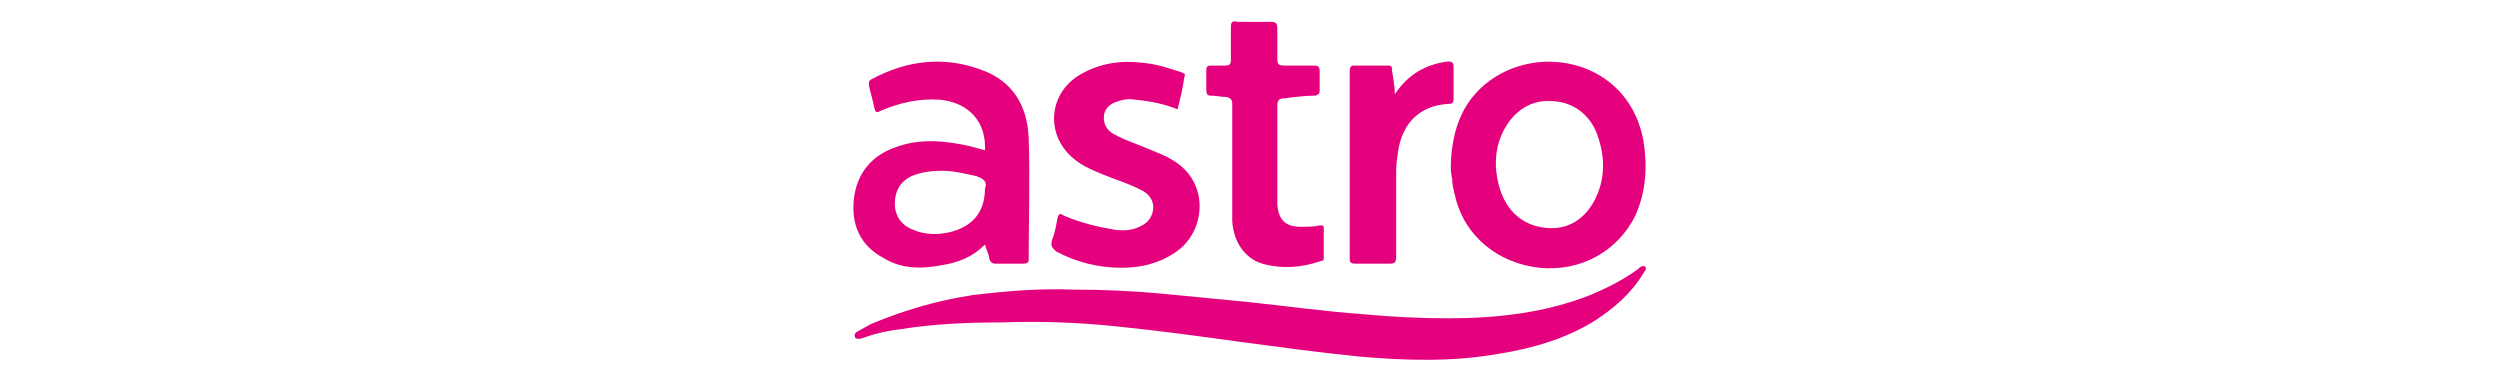 <?xml version="1.0" encoding="utf-8"?>
<!-- Generator: Adobe Illustrator 24.0.1, SVG Export Plug-In . SVG Version: 6.00 Build 0)  -->
<svg version="1.1" id="Layer_1" xmlns="http://www.w3.org/2000/svg" xmlns:xlink="http://www.w3.org/1999/xlink" x="0px" y="0px"
	 viewBox="0 0 183 28" style="enable-background:new 0 0 183 28;" xml:space="preserve">
<style type="text/css">
	.st0{fill:#E5007E;}
</style>
<g>
	<path class="st0" d="M78.6,21.2c2.2,0,4.4,0.1,6.5,0.3c2.1,0.2,4.1,0.4,6.2,0.6c2.8,0.3,5.7,0.7,8.5,0.9c2.1,0.2,4.2,0.3,6.2,0.3
		c3.6,0,7.1-0.4,10.4-1.7c1.2-0.5,2.4-1.1,3.5-1.9c0.1-0.1,0.3-0.3,0.5-0.2c0.2,0.2,0,0.3-0.1,0.5c-0.9,1.5-2.2,2.6-3.6,3.5
		c-2.1,1.3-4.5,2-7,2.4c-3.4,0.6-6.8,0.5-10.2,0.2c-3-0.3-5.9-0.7-8.9-1.1c-2.9-0.4-5.8-0.8-8.8-1.1c-2.8-0.3-5.6-0.4-8.4-0.3
		c-2.5,0-5,0.1-7.5,0.5c-0.9,0.1-1.8,0.3-2.6,0.6c-0.1,0-0.2,0.1-0.4,0.1c-0.1,0-0.3,0-0.3-0.1c-0.1-0.2,0-0.3,0.1-0.4
		c0.4-0.2,0.7-0.4,1.1-0.6c2.4-1,4.8-1.7,7.4-2.1C73.7,21.3,76.1,21.1,78.6,21.2z"/>
	<path class="st0" d="M86.2,8c-1-0.4-2-0.6-3.1-0.7c-0.5-0.1-1,0-1.5,0.2c-0.5,0.2-0.8,0.6-0.8,1.1c0,0.5,0.2,0.9,0.7,1.2
		c0.9,0.5,1.9,0.8,2.8,1.2c0.5,0.2,1,0.4,1.5,0.7c2.8,1.6,2.5,5.3,0.2,6.8c-1.2,0.8-2.5,1.1-3.9,1.1c-1.7,0-3.3-0.4-4.8-1.2
		C77,18.1,76.9,18,77,17.6c0.2-0.5,0.3-1,0.4-1.6c0.1-0.4,0.2-0.4,0.5-0.2c1.2,0.5,2.4,0.8,3.6,1c0.6,0.1,1.3,0.1,1.9-0.2
		c0.5-0.2,0.9-0.6,1-1.2c0.1-0.6-0.2-1.1-0.7-1.4c-0.9-0.5-1.9-0.8-2.9-1.2c-0.7-0.3-1.5-0.6-2.1-1.1C76.5,10,76.7,6.9,79,5.5
		c1.5-0.9,3.1-1.1,4.7-0.9c1,0.1,1.9,0.4,2.8,0.7c0.2,0.1,0.3,0.1,0.2,0.3C86.6,6.4,86.4,7.2,86.2,8z"/>
	<path class="st0" d="M90.2,11.9c0-1.4,0-2.8,0-4.3c0-0.3-0.1-0.4-0.4-0.5C89.4,7.1,89,7,88.6,7c-0.2,0-0.3-0.1-0.3-0.4
		c0-0.5,0-1,0-1.5c0-0.2,0.1-0.3,0.3-0.3c0.4,0,0.8,0,1.1,0c0.3,0,0.4-0.1,0.4-0.4c0-0.8,0-1.6,0-2.4c0-0.4,0.1-0.5,0.5-0.4
		c0.8,0,1.6,0,2.4,0c0.4,0,0.5,0.1,0.5,0.5c0,0.7,0,1.5,0,2.2c0,0.4,0.1,0.5,0.5,0.5c0.7,0,1.5,0,2.2,0c0.3,0,0.4,0.1,0.4,0.4
		c0,0.5,0,0.9,0,1.4c0,0.3-0.1,0.3-0.3,0.4c-0.8,0-1.5,0.1-2.3,0.2c-0.3,0-0.5,0.1-0.5,0.5c0,2.3,0,4.6,0,6.8c0,0.2,0,0.3,0,0.5
		c0.1,1.1,0.6,1.6,1.7,1.6c0.5,0,1,0,1.4-0.1c0.3,0,0.3,0,0.3,0.3c0,0.7,0,1.4,0,2c0,0.2,0,0.3-0.2,0.3c-1.4,0.5-2.9,0.6-4.3,0.2
		c-1.3-0.4-2.1-1.6-2.2-3.1c0-0.2,0-0.5,0-0.7C90.2,14.2,90.2,13.1,90.2,11.9C90.2,11.9,90.2,11.9,90.2,11.9z"/>
	<path class="st0" d="M102.1,6.9c1-1.5,2.3-2.2,3.9-2.4c0.3,0,0.4,0.1,0.4,0.4c0,0.8,0,1.5,0,2.3c0,0.2,0,0.4-0.3,0.4
		c-2.4,0.1-3.6,1.7-3.8,3.8c-0.1,0.5-0.1,1-0.1,1.5c0,2,0,3.9,0,5.9c0,0.4-0.1,0.5-0.5,0.5c-0.8,0-1.6,0-2.5,0
		c-0.3,0-0.4-0.1-0.4-0.3c0-4.6,0-9.2,0-13.8c0-0.3,0.1-0.4,0.3-0.4c0.8,0,1.7,0,2.5,0c0.3,0,0.3,0.1,0.3,0.4
		C102,5.8,102.1,6.3,102.1,6.9z"/>
	<path class="st0" d="M75.3,10.1c-0.1-2.4-1.2-4.2-3.5-5c-2.7-1-5.4-0.7-8,0.7c-0.2,0.1-0.2,0.2-0.2,0.4c0.1,0.6,0.3,1.1,0.4,1.7
		c0.1,0.3,0.1,0.4,0.5,0.2c1.4-0.6,2.8-0.9,4.3-0.8c2.1,0.2,3.4,1.6,3.3,3.7c-0.4-0.1-0.7-0.2-1.1-0.3c-1.8-0.4-3.7-0.6-5.5,0.1
		c-1.7,0.6-2.8,1.9-3,3.8c-0.2,1.9,0.5,3.4,2.2,4.3c1.3,0.8,2.8,0.8,4.3,0.5c1.2-0.2,2.2-0.6,3.1-1.5c0.1,0.4,0.3,0.7,0.3,1
		c0.1,0.3,0.2,0.4,0.5,0.4c0.7,0,1.4,0,2,0c0.3,0,0.4-0.1,0.4-0.3C75.3,16,75.4,13.1,75.3,10.1z M72.1,13.8c0,1.7-0.9,2.8-2.6,3.2
		c-0.9,0.2-1.8,0.2-2.7-0.2c-0.8-0.3-1.3-1-1.3-1.9c0-0.9,0.4-1.6,1.2-2c0.7-0.3,1.5-0.4,2.2-0.4c0.9,0,1.7,0.2,2.6,0.4
		C72,13.1,72.3,13.3,72.1,13.8z"/>
	<path class="st0" d="M120.3,10.3c-1-5.5-6.9-7.1-10.8-4.7c-2.4,1.5-3.2,3.8-3.3,6.4c0,0.4,0,0.7,0.1,1.1c0,0.4,0.1,0.8,0.2,1.2
		c0.7,3.1,3.3,5,6.2,5.3c3,0.3,5.7-1.2,7-3.8C120.5,14,120.6,12.2,120.3,10.3z M116.7,14.7c-0.7,1.3-1.8,2-3.1,2
		c-2,0-3.4-1.2-3.9-3.2c-0.3-1.2-0.3-2.4,0.2-3.6c0.7-1.6,2-2.6,3.6-2.5c1.6,0,3,1,3.5,2.7C117.5,11.6,117.5,13.2,116.7,14.7z"/>
</g>
</svg>
